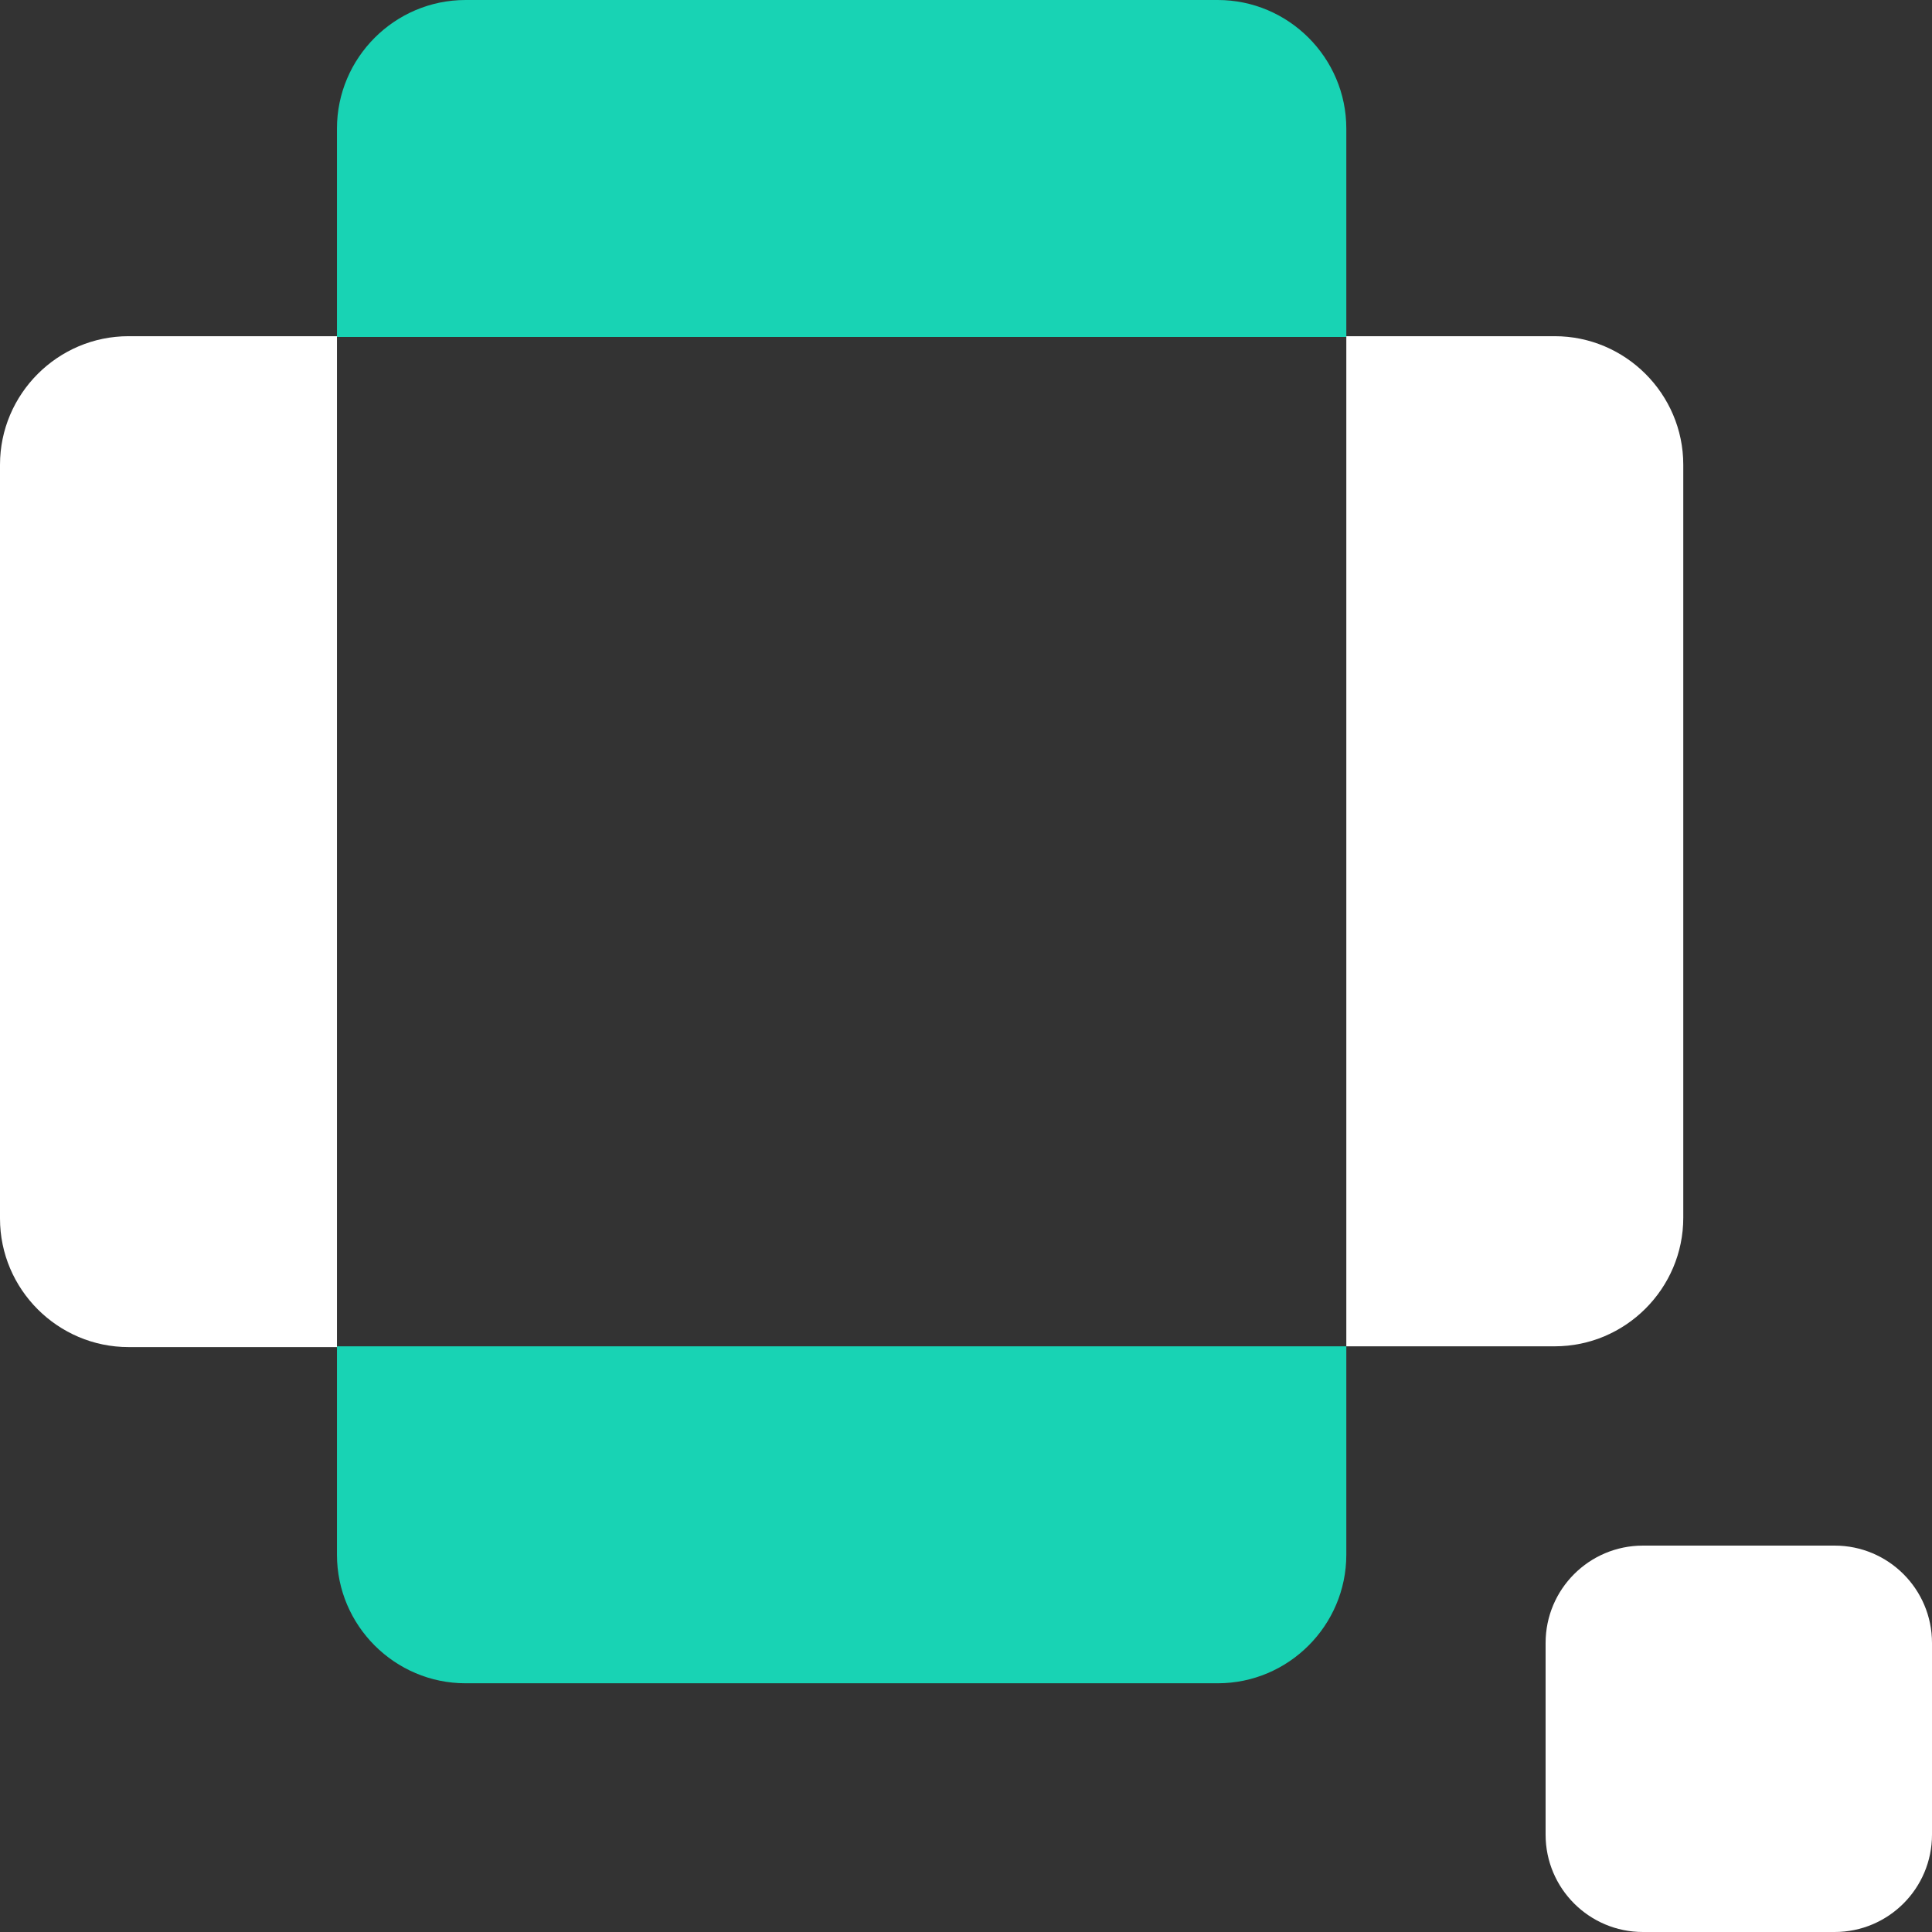 <svg width="73" height="73" viewBox="0 0 73 73" fill="none" xmlns="http://www.w3.org/2000/svg">
<rect x="0" y="0" width="73" height="73" fill="#333333" stroke="none"/>
<g clip-path="url(#clip0_36_706)">
<path d="M17.56 0H46.013C48.686 0 50.87 2.184 50.87 4.857V12.732H12.732V4.857C12.732 2.184 14.916 0 17.589 0H17.56Z" fill="#18D3B4"/>
<path d="M63.602 17.56V46.013C63.602 48.686 61.418 50.87 58.745 50.87H50.87V12.703H58.745C61.418 12.703 63.602 14.887 63.602 17.56Z" fill="white"/>
<path d="M46.042 63.602L17.589 63.602C14.916 63.602 12.732 61.418 12.732 58.745V50.87L50.87 50.87V58.745C50.87 61.418 48.686 63.602 46.013 63.602H46.042Z" fill="#18D3B4"/>
<path d="M0 46.042L0 17.56C0 14.887 2.184 12.703 4.857 12.703H12.732L12.732 50.899H4.857C2.184 50.899 0 48.715 0 46.042Z" fill="white"/>
<path d="M69.321 58.4H62.079C60.047 58.4 58.4 60.047 58.4 62.079V69.321C58.4 71.353 60.047 73 62.079 73H69.321C71.353 73 73 71.353 73 69.321V62.079C73 60.047 71.353 58.4 69.321 58.4Z" fill="white"/>
</g>
<defs>
<clipPath id="clip0_36_706">
<rect width="73" height="73" fill="white"/>
</clipPath>
</defs>
</svg>

